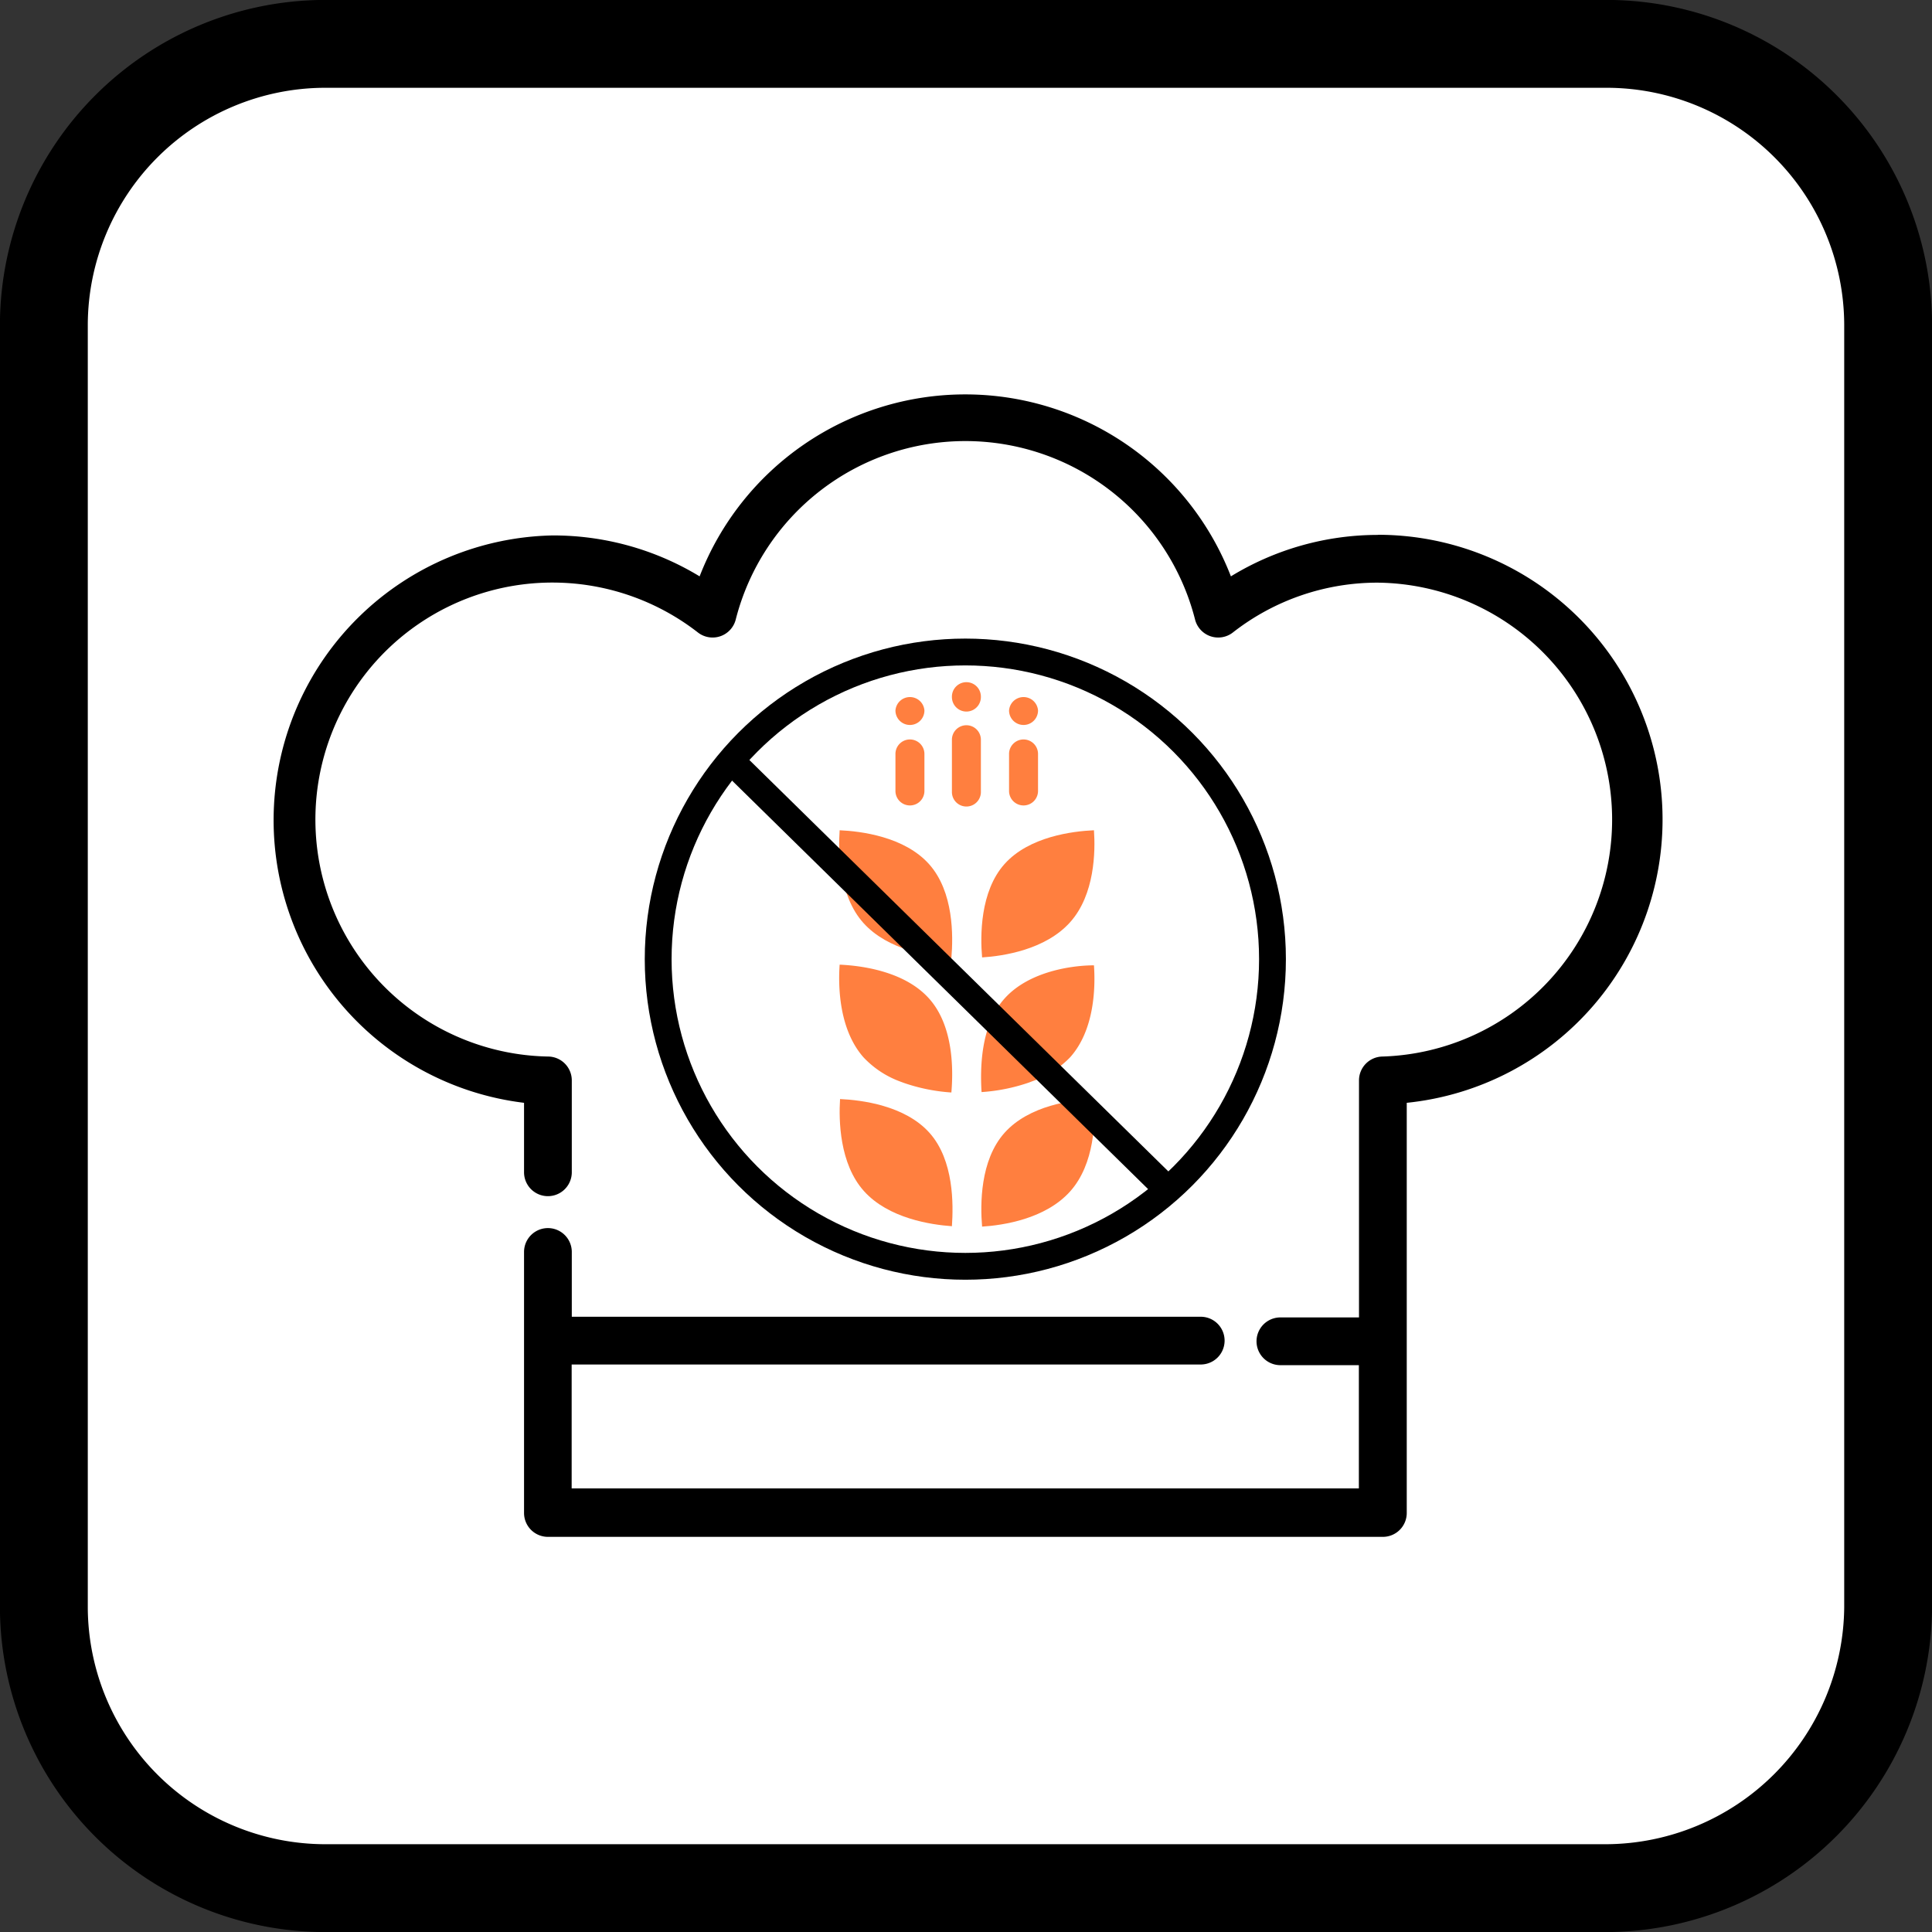 <svg xmlns="http://www.w3.org/2000/svg" viewBox="0 0 144.04 144.05"><rect x="0" y="0" width="144.04" height="144.05" fill="#333333" stroke="none"/><defs><style>.cls-1,.cls-2{fill:#fff;}.cls-1,.cls-4{stroke:#000;}.cls-1{stroke-linejoin:round;stroke-width:6.55px;}.cls-3{fill:#ff7f3f;}.cls-4{fill:none;stroke-miterlimit:10;stroke-width:2px;}</style></defs><title>FQ_Diet_No Gluten_R3</title><g id="border"><g id="border-2" data-name="border"><path class="cls-1" d="M119.8,140.8H24.2A21,21,0,0,1,3.3,119.9V24.2A21,21,0,0,1,24.2,3.3h95.7a21,21,0,0,1,20.9,20.9v95.7A21.11,21.11,0,0,1,119.8,140.8Z" transform="translate(-0.03 -0.03)"/></g></g><g id="mask"><polygon class="cls-2" points="21.31 38.97 38.97 19.97 130.97 105.97 111.97 126.97 21.31 38.97"/></g><g id="Layer_4" data-name="Layer 4"><path d="M102.77,39.91A21,21,0,0,0,91.8,43a21.24,21.24,0,0,0-39.61,0,21,21,0,0,0-11-3.05A21.23,21.23,0,0,0,39.1,82.25v5.18a1.78,1.78,0,0,0,3.56,0V80.58a1.78,1.78,0,0,0-1.75-1.78A17.67,17.67,0,1,1,52.07,47.19a1.78,1.78,0,0,0,2.82-1,17.67,17.67,0,0,1,34.23,0,1.78,1.78,0,0,0,2.82,1,17.49,17.49,0,0,1,10.84-3.72,17.67,17.67,0,0,1,.32,35.33,1.78,1.78,0,0,0-1.75,1.78V98.25H95.49a1.78,1.78,0,1,0,0,3.56h5.85V111H42.65v-9.24h46.9a1.78,1.78,0,1,0,0-3.56H42.66V93.37a1.78,1.78,0,0,0-3.56,0v19.46a1.78,1.78,0,0,0,1.78,1.78h62.25a1.78,1.78,0,0,0,1.78-1.78V82.25a21.23,21.23,0,0,0-2.13-42.35Z" transform="translate(-0.03 -0.03)"/></g><g id="Layer_5" data-name="Layer 5"><path class="cls-3" d="M72.1,54.1A1.08,1.08,0,0,0,71,55.18v3.9a1.08,1.08,0,0,0,2.16,0v-3.9A1.08,1.08,0,0,0,72.1,54.1Z" transform="translate(-0.03 -0.03)"/><path class="cls-3" d="M72.1,50.89A1.08,1.08,0,0,0,71,52h0a1.08,1.08,0,0,0,2.16,0h0A1.08,1.08,0,0,0,72.1,50.89Z" transform="translate(-0.03 -0.03)"/><path class="cls-3" d="M67.87,55.16a1.08,1.08,0,0,0-1.08,1.08V59a1.08,1.08,0,0,0,2.16,0V56.24A1.08,1.08,0,0,0,67.87,55.16Z" transform="translate(-0.03 -0.03)"/><path class="cls-3" d="M67.87,52A1.08,1.08,0,0,0,66.79,53h0a1.08,1.08,0,0,0,2.16,0h0A1.08,1.08,0,0,0,67.87,52Z" transform="translate(-0.03 -0.03)"/><path class="cls-3" d="M76.34,55.16a1.08,1.08,0,0,0-1.08,1.08V59a1.08,1.08,0,0,0,2.16,0V56.24A1.08,1.08,0,0,0,76.34,55.16Z" transform="translate(-0.03 -0.03)"/><path class="cls-3" d="M76.34,52A1.08,1.08,0,0,0,75.26,53h0a1.08,1.08,0,1,0,2.16,0h0A1.08,1.08,0,0,0,76.34,52Z" transform="translate(-0.03 -0.03)"/><path class="cls-3" d="M74.92,64.45C76.75,62.4,80,62,81.59,61.93c.11,1.56.07,4.8-1.78,6.86s-5,2.52-6.56,2.62C73.11,69.82,73.09,66.5,74.92,64.45Z" transform="translate(-0.03 -0.03)"/><path class="cls-3" d="M74.92,74.48C76.75,72.43,80,72,81.59,72c.11,1.56.07,4.8-1.78,6.86A7.13,7.13,0,0,1,77,80.64l-.26.1a13.55,13.55,0,0,1-3.53.71C73.11,79.84,73.09,76.52,74.92,74.48Z" transform="translate(-0.03 -0.03)"/><path class="cls-3" d="M74.92,84.49C76.75,82.44,80,82,81.59,82c.11,1.56.07,4.8-1.78,6.86s-5,2.52-6.56,2.62C73.11,89.85,73.09,86.54,74.92,84.49Z" transform="translate(-0.03 -0.03)"/><path class="cls-3" d="M62.63,61.93c1.58.07,4.83.47,6.67,2.53s1.8,5.36,1.66,7c-1.56-.11-4.73-.58-6.56-2.62S62.52,63.49,62.63,61.93Z" transform="translate(-0.03 -0.03)"/><path class="cls-3" d="M62.63,71.95c1.58.07,4.83.47,6.67,2.53s1.8,5.36,1.66,7a13.54,13.54,0,0,1-3.53-.71l-.27-.1a7.12,7.12,0,0,1-2.76-1.82C62.56,76.75,62.52,73.51,62.63,71.95Z" transform="translate(-0.03 -0.03)"/><path class="cls-3" d="M71,91.45c-1.56-.11-4.73-.58-6.56-2.62s-1.88-5.3-1.78-6.86c1.58.07,4.84.47,6.67,2.52S71.11,89.85,71,91.45Z" transform="translate(-0.03 -0.03)"/></g><g id="Layer_6" data-name="Layer 6"><circle class="cls-4" cx="71.97" cy="71.51" r="22.9"/><line class="cls-4" x1="54.49" y1="56.71" x2="87.08" y2="88.71"/></g></svg>